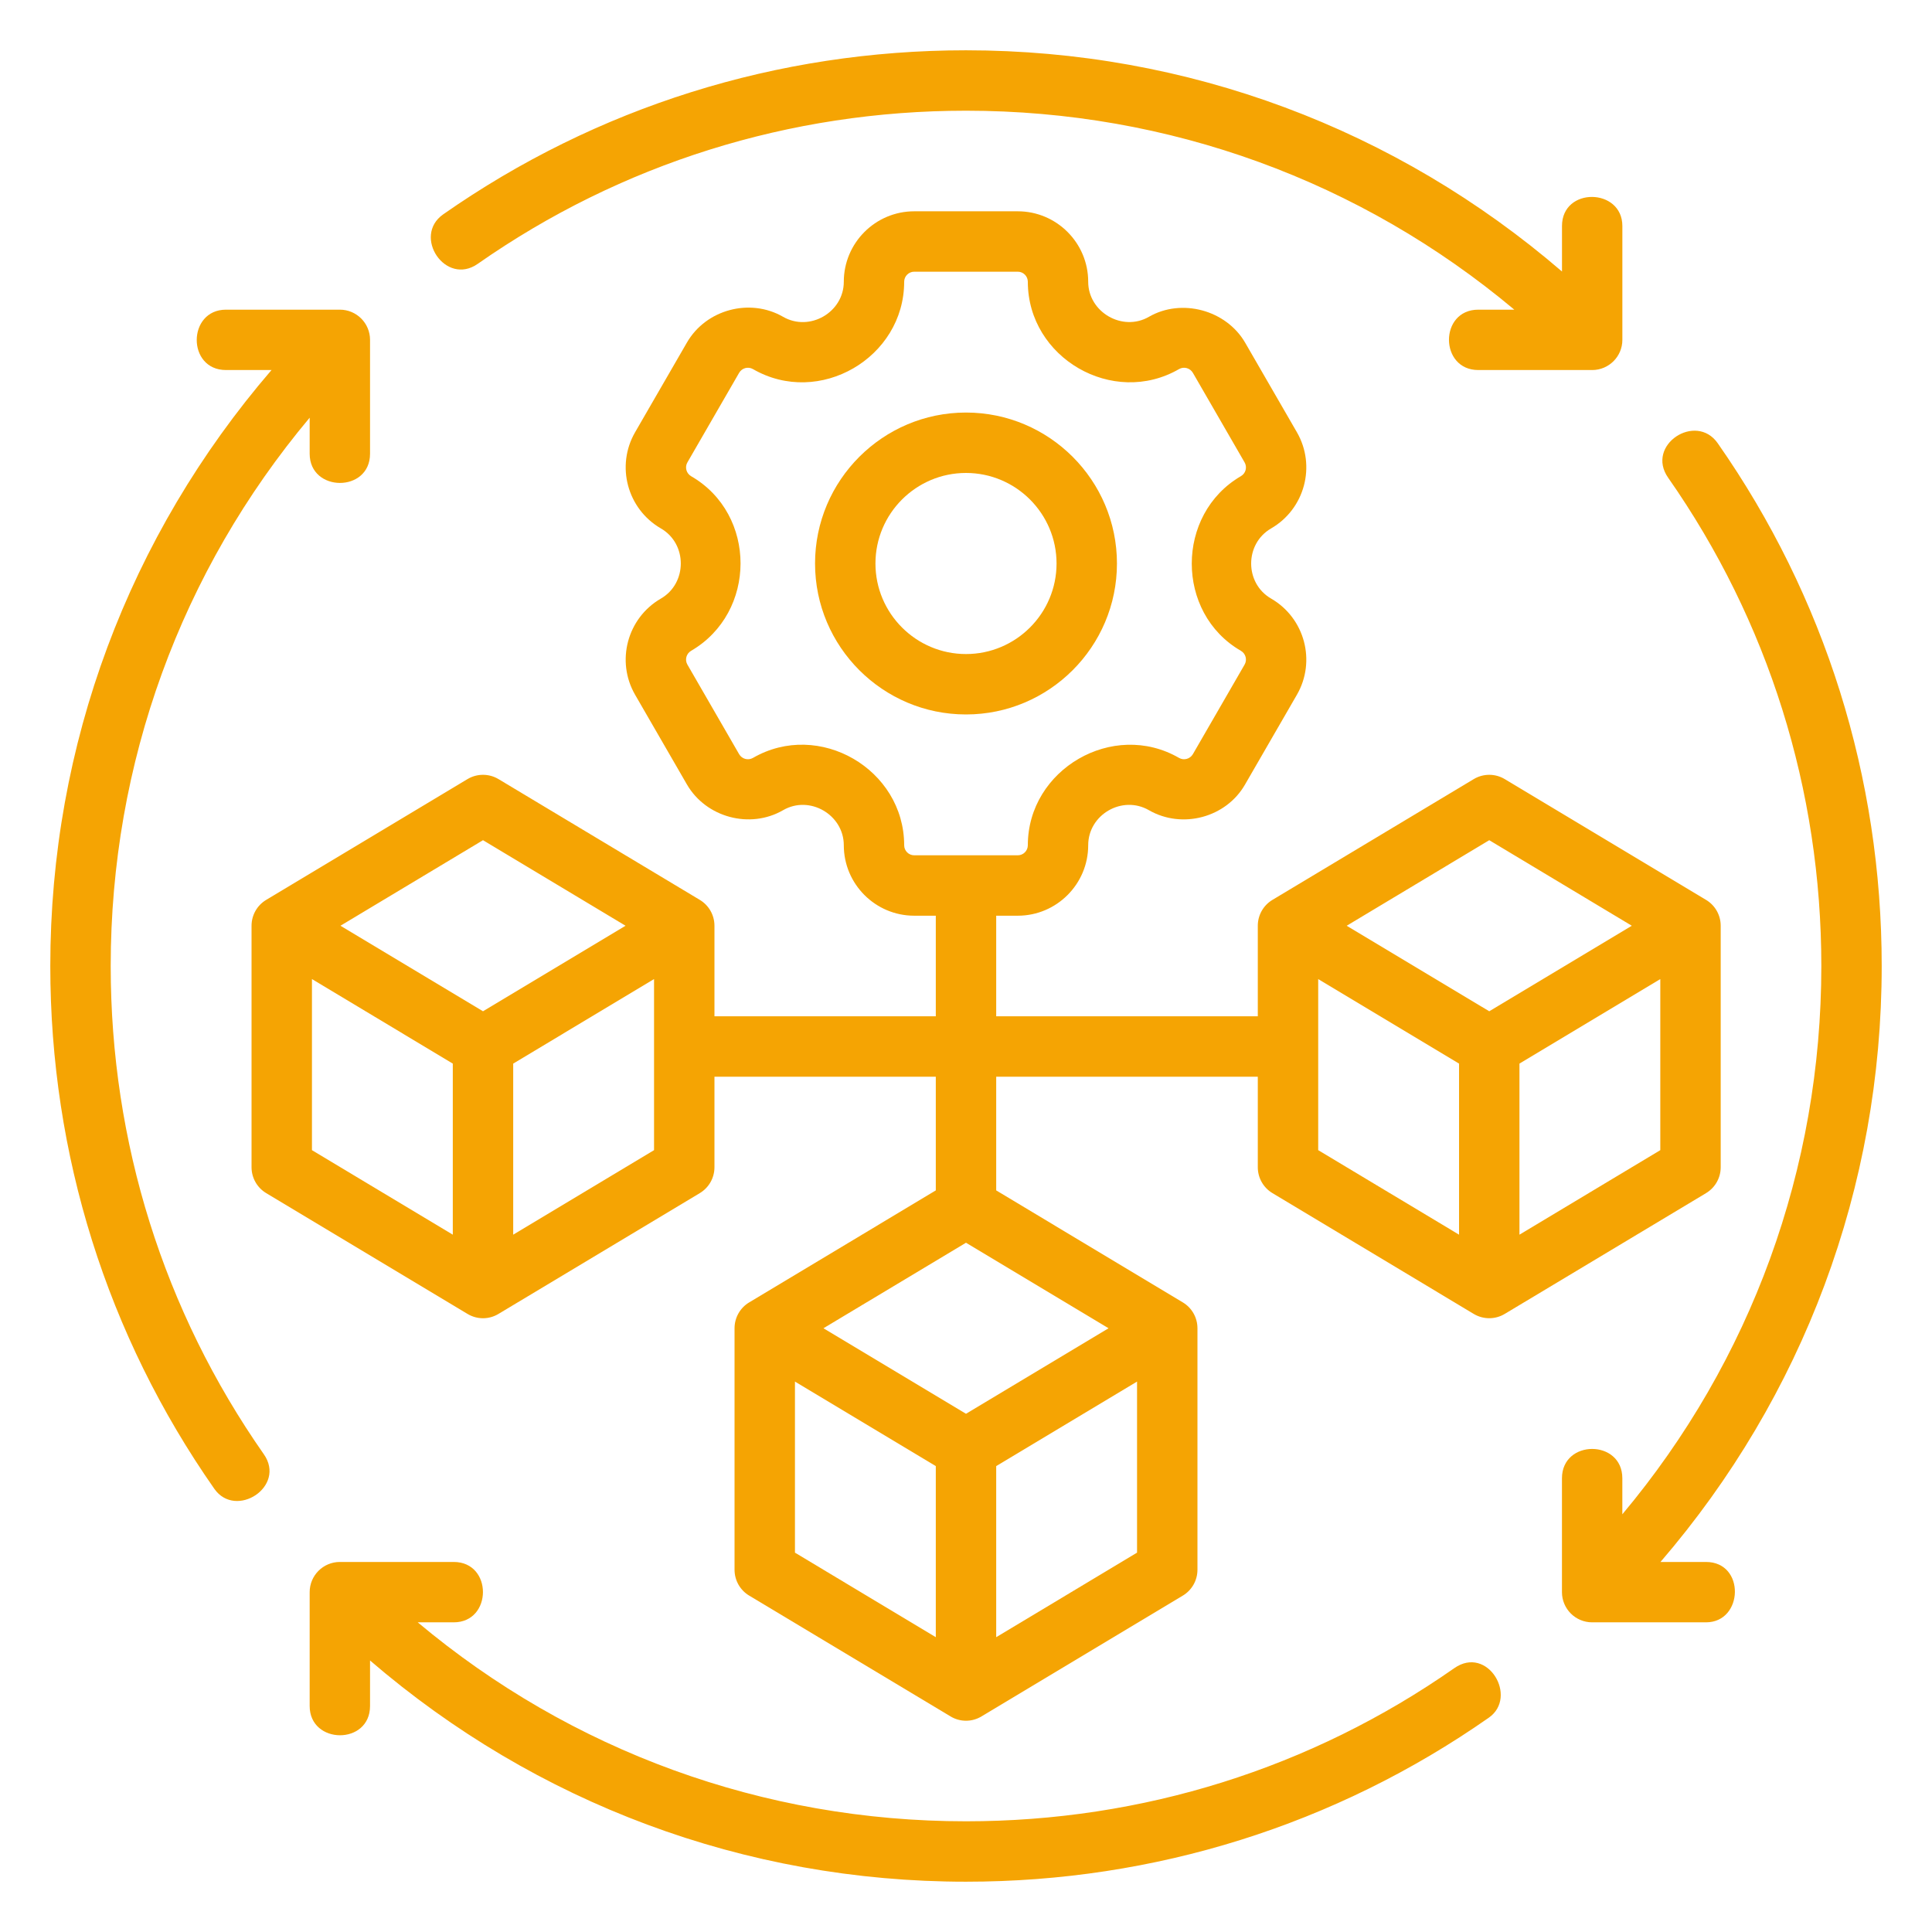 <svg width="60" height="60" viewBox="0 0 60 60" fill="none" xmlns="http://www.w3.org/2000/svg">
<path d="M34.688 17.5C34.688 14.915 32.584 12.812 30 12.812C27.416 12.812 25.312 14.915 25.312 17.5C25.312 20.085 27.416 22.188 30 22.188C32.584 22.188 34.688 20.085 34.688 17.5ZM27.188 17.5C27.188 15.949 28.45 14.688 30 14.688C31.55 14.688 32.812 15.949 32.812 17.5C32.812 19.051 31.55 20.312 30 20.312C28.45 20.312 27.188 19.051 27.188 17.5Z" fill="#F5A403"/>
<path d="M53.438 36.25V28.75C53.438 28.42 53.265 28.115 52.982 27.946L46.732 24.196C46.435 24.018 46.065 24.018 45.768 24.196L39.518 27.946C39.235 28.115 39.062 28.42 39.062 28.75V31.562H30.938V28.438H31.608C32.814 28.438 33.795 27.456 33.795 26.25C33.795 25.297 34.854 24.685 35.68 25.161C36.711 25.755 38.078 25.394 38.668 24.36L40.276 21.577C40.879 20.533 40.52 19.193 39.475 18.589C38.648 18.111 38.651 16.888 39.475 16.411C40.52 15.807 40.879 14.467 40.276 13.423C40.276 13.423 38.671 10.645 38.668 10.64C38.079 9.627 36.694 9.253 35.68 9.839C34.859 10.313 33.795 9.693 33.795 8.75C33.795 7.544 32.814 6.562 31.608 6.562H28.392C27.186 6.562 26.205 7.544 26.205 8.75C26.205 9.7 25.142 10.313 24.32 9.839C23.289 9.244 21.925 9.611 21.332 10.64L19.724 13.423C19.121 14.467 19.48 15.807 20.525 16.411C21.351 16.889 21.347 18.114 20.525 18.589C19.48 19.192 19.121 20.533 19.724 21.577C19.724 21.577 21.33 24.357 21.332 24.36C21.925 25.388 23.293 25.756 24.32 25.161C25.145 24.683 26.205 25.305 26.205 26.25C26.205 27.456 27.186 28.438 28.392 28.438H29.062V31.562H22.188V28.75C22.188 28.42 22.015 28.115 21.732 27.946L15.482 24.196C15.186 24.018 14.814 24.018 14.518 24.196L8.268 27.946C7.985 28.115 7.812 28.42 7.812 28.75V36.25C7.812 36.58 7.985 36.885 8.268 37.054C8.268 37.054 14.518 40.804 14.518 40.804C14.816 40.984 15.184 40.984 15.482 40.804L21.732 37.054C22.015 36.885 22.188 36.58 22.188 36.25V33.438H29.062V36.969L23.268 40.446C22.985 40.615 22.812 40.92 22.812 41.25V48.75C22.812 49.08 22.985 49.385 23.268 49.554C23.268 49.554 29.518 53.304 29.518 53.304C29.817 53.484 30.184 53.484 30.482 53.304L36.732 49.554C37.015 49.385 37.188 49.08 37.188 48.75V41.25C37.188 40.92 37.015 40.615 36.732 40.446L30.938 36.969V33.438H39.062V36.25C39.062 36.58 39.235 36.885 39.518 37.054C39.518 37.054 45.768 40.804 45.768 40.805C46.065 40.983 46.436 40.983 46.732 40.804C46.732 40.804 52.982 37.054 52.982 37.054C53.265 36.885 53.438 36.58 53.438 36.25ZM28.08 26.25C28.079 23.888 25.435 22.35 23.383 23.538C23.231 23.624 23.042 23.571 22.955 23.423L21.348 20.64C21.261 20.49 21.314 20.299 21.462 20.212C23.507 19.022 23.514 15.972 21.462 14.788C21.314 14.701 21.261 14.51 21.348 14.36L22.955 11.577C23.042 11.429 23.231 11.376 23.383 11.462C25.438 12.652 28.08 11.112 28.08 8.75C28.08 8.578 28.22 8.438 28.392 8.438H31.608C31.78 8.438 31.92 8.578 31.92 8.75C31.92 11.116 34.564 12.649 36.617 11.462C36.766 11.376 36.958 11.429 37.045 11.577L38.652 14.36C38.739 14.51 38.687 14.701 38.538 14.787C36.502 15.973 36.503 19.038 38.538 20.212C38.687 20.299 38.739 20.49 38.652 20.64L37.045 23.423C36.958 23.57 36.766 23.624 36.617 23.538C34.564 22.351 31.92 23.894 31.92 26.25C31.92 26.422 31.78 26.562 31.608 26.562H28.392C28.22 26.562 28.08 26.422 28.08 26.25ZM15 26.093L19.427 28.75L15 31.406L10.573 28.75L15 26.093ZM9.688 30.406L14.062 33.031V38.344L9.688 35.719V30.406ZM20.312 35.719L15.938 38.344V33.031L20.312 30.406V35.719ZM30 43.906L25.573 41.25L30 38.594L34.427 41.25L30 43.906ZM24.688 42.906L29.062 45.531V50.844L24.688 48.219V42.906ZM30.938 50.844V45.531L35.312 42.906V48.219L30.938 50.844ZM46.25 26.093L50.677 28.75L46.25 31.406L41.823 28.75L46.25 26.093ZM40.938 30.406L45.312 33.031V38.344L40.938 35.719V30.406ZM47.188 38.344V33.031L51.562 30.406V35.719L47.188 38.344Z" fill="#F5A403"/>
<path d="M14.838 8.193C19.286 5.082 24.529 3.438 30 3.438C36.303 3.438 42.261 5.622 47.028 9.617C47.028 9.617 45.915 9.617 45.91 9.617C44.691 9.617 44.7 11.492 45.91 11.492H49.446C49.964 11.492 50.384 11.072 50.384 10.555C50.384 10.555 50.384 7.04 50.384 7.019C50.384 5.832 48.509 5.798 48.509 7.019V8.432C43.359 4 36.875 1.562 30 1.562C24.144 1.562 18.529 3.324 13.765 6.656C12.797 7.333 13.836 8.897 14.838 8.193Z" fill="#F5A403"/>
<path d="M52.981 48.508H51.568C56 43.358 58.438 36.874 58.438 30C58.438 24.143 56.676 18.528 53.344 13.763C52.667 12.796 51.094 13.822 51.807 14.838C54.918 19.286 56.563 24.529 56.563 30C56.563 36.302 54.378 42.261 50.383 47.028C50.383 47.028 50.383 45.916 50.383 45.909C50.383 44.694 48.508 44.695 48.508 45.909V49.446C48.508 49.963 48.928 50.383 49.445 50.383H52.981C54.149 50.383 54.207 48.508 52.981 48.508Z" fill="#F5A403"/>
<path d="M45.163 51.807C40.715 54.918 35.472 56.562 30 56.562C23.698 56.562 17.74 54.378 12.973 50.383H14.091C15.296 50.383 15.306 48.508 14.091 48.508H10.555C10.037 48.508 9.617 48.928 9.617 49.445V52.981C9.617 54.184 11.492 54.202 11.492 52.981V51.568C16.642 55.999 23.126 58.438 30 58.438C35.857 58.438 41.472 56.676 46.237 53.344C47.157 52.7 46.198 51.081 45.163 51.807Z" fill="#F5A403"/>
<path d="M3.438 30C3.438 23.698 5.622 17.739 9.617 12.972V14.091C9.617 15.295 11.492 15.306 11.492 14.091V10.554C11.492 10.037 11.072 9.617 10.555 9.617C10.555 9.617 7.046 9.617 7.019 9.617C5.815 9.617 5.799 11.492 7.019 11.492H8.432C4 16.642 1.562 23.126 1.562 30C1.562 35.857 3.324 41.472 6.656 46.236C7.321 47.187 8.898 46.167 8.193 45.162C5.082 40.714 3.438 35.471 3.438 30Z" fill="#F5A403"/>
</svg>
